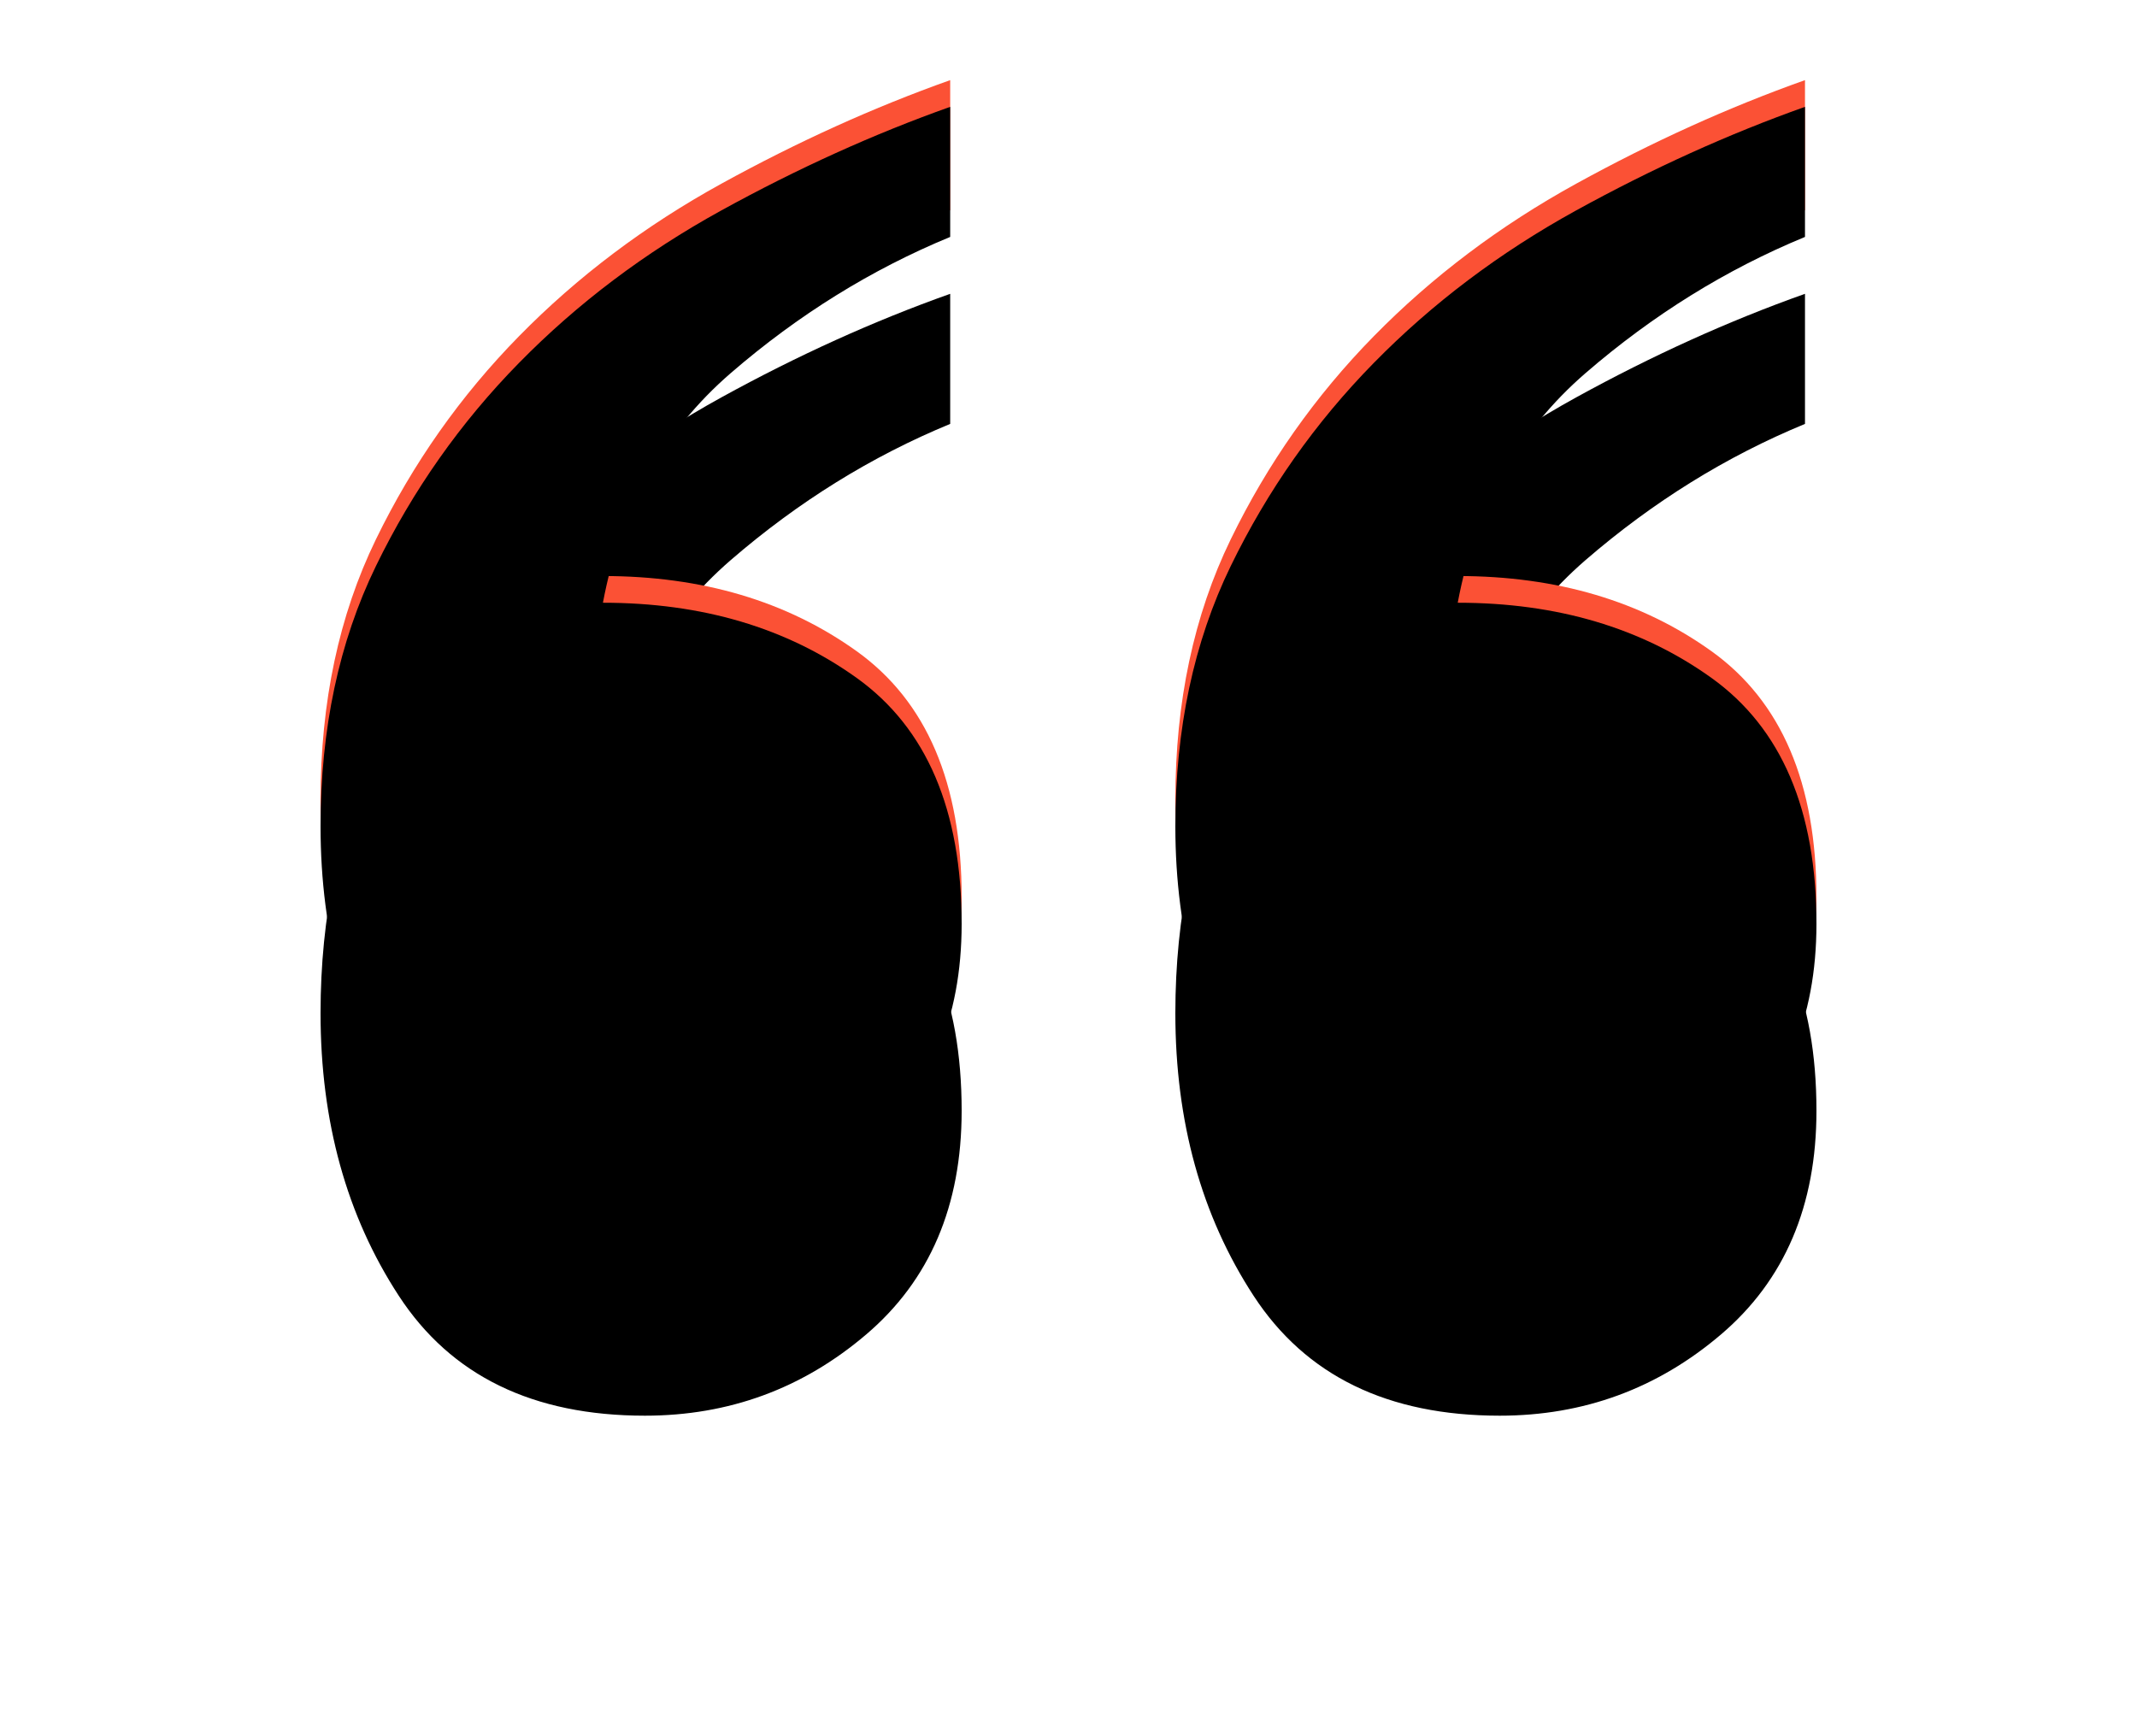 <?xml version="1.0" encoding="UTF-8"?>
<svg width="80px" height="65px" viewBox="0 0 80 65" version="1.1" xmlns="http://www.w3.org/2000/svg" xmlns:xlink="http://www.w3.org/1999/xlink">
    <!-- Generator: Sketch 54.1 (76490) - https://sketchapp.com -->
    <title>“</title>
    <desc>Created with Sketch.</desc>
    <defs>
        <path d="M91.571,52.87 C88.619,54.087 85.881,55.786 83.357,57.967 C80.833,60.149 79.238,63.014 78.571,66.565 C82.286,66.565 85.452,67.504 88.071,69.38 C90.69,71.257 92,74.326 92,78.587 C92,82.138 90.81,84.928 88.429,86.957 C86.048,88.986 83.286,90 80.143,90 C75.952,90 72.881,88.504 70.929,85.511 C68.976,82.518 68,78.993 68,74.935 C68,71.283 68.69,68.036 70.071,65.196 C71.452,62.355 73.238,59.819 75.429,57.587 C77.619,55.355 80.143,53.453 83,51.88 C85.857,50.308 88.714,49.014 91.571,48 L91.571,52.87 Z M123.571,52.87 C120.619,54.087 117.881,55.786 115.357,57.967 C112.833,60.149 111.238,63.014 110.571,66.565 C114.286,66.565 117.452,67.504 120.071,69.38 C122.69,71.257 124,74.326 124,78.587 C124,82.138 122.81,84.928 120.429,86.957 C118.048,88.986 115.286,90 112.143,90 C107.952,90 104.881,88.504 102.929,85.511 C100.976,82.518 100,78.993 100,74.935 C100,71.283 100.69,68.036 102.071,65.196 C103.452,62.355 105.238,59.819 107.429,57.587 C109.619,55.355 112.143,53.453 115,51.88 C117.857,50.308 120.714,49.014 123.571,48 L123.571,52.87 Z" id="path-1"></path>
        <filter x="-39.3%" y="-33.3%" width="178.6%" height="204.8%" filterUnits="objectBoundingBox" id="filter-2">
            <feOffset dx="0" dy="8" in="SourceAlpha" result="shadowOffsetOuter1"></feOffset>
            <feGaussianBlur stdDeviation="6" in="shadowOffsetOuter1" result="shadowBlurOuter1"></feGaussianBlur>
            <feColorMatrix values="0 0 0 0 0.095   0 0 0 0 0.095   0 0 0 0 0.095  0 0 0 0.149 0" type="matrix" in="shadowBlurOuter1"></feColorMatrix>
        </filter>
        <filter x="-22.3%" y="-10.7%" width="144.6%" height="159.5%" filterUnits="objectBoundingBox" id="filter-3">
            <feOffset dx="0" dy="1" in="SourceAlpha" result="shadowOffsetInner1"></feOffset>
            <feComposite in="shadowOffsetInner1" in2="SourceAlpha" operator="arithmetic" k2="-1" k3="1" result="shadowInnerInner1"></feComposite>
            <feColorMatrix values="0 0 0 0 1   0 0 0 0 1   0 0 0 0 1  0 0 0 0.25 0" type="matrix" in="shadowInnerInner1"></feColorMatrix>
        </filter>
    </defs>
    <g id="Page-1" stroke="none" stroke-width="1" fill="none" fill-rule="evenodd">
        <g id="services--SOFTWARE-PRODUCT-DEVELOPMENT" transform="translate(-312, -3955)">
            <g id="отзыв" transform="translate(256, 3910)">
                <g id="“">
                    <use fill="black" fill-opacity="1" filter="url(#filter-2)" xlink:href="#path-1"></use>
                    <use fill="#FB5135" fill-rule="evenodd" xlink:href="#path-1"></use>
                    <use fill="black" fill-opacity="1" filter="url(#filter-3)" xlink:href="#path-1"></use>
                </g>
            </g>
        </g>
    </g>
</svg>